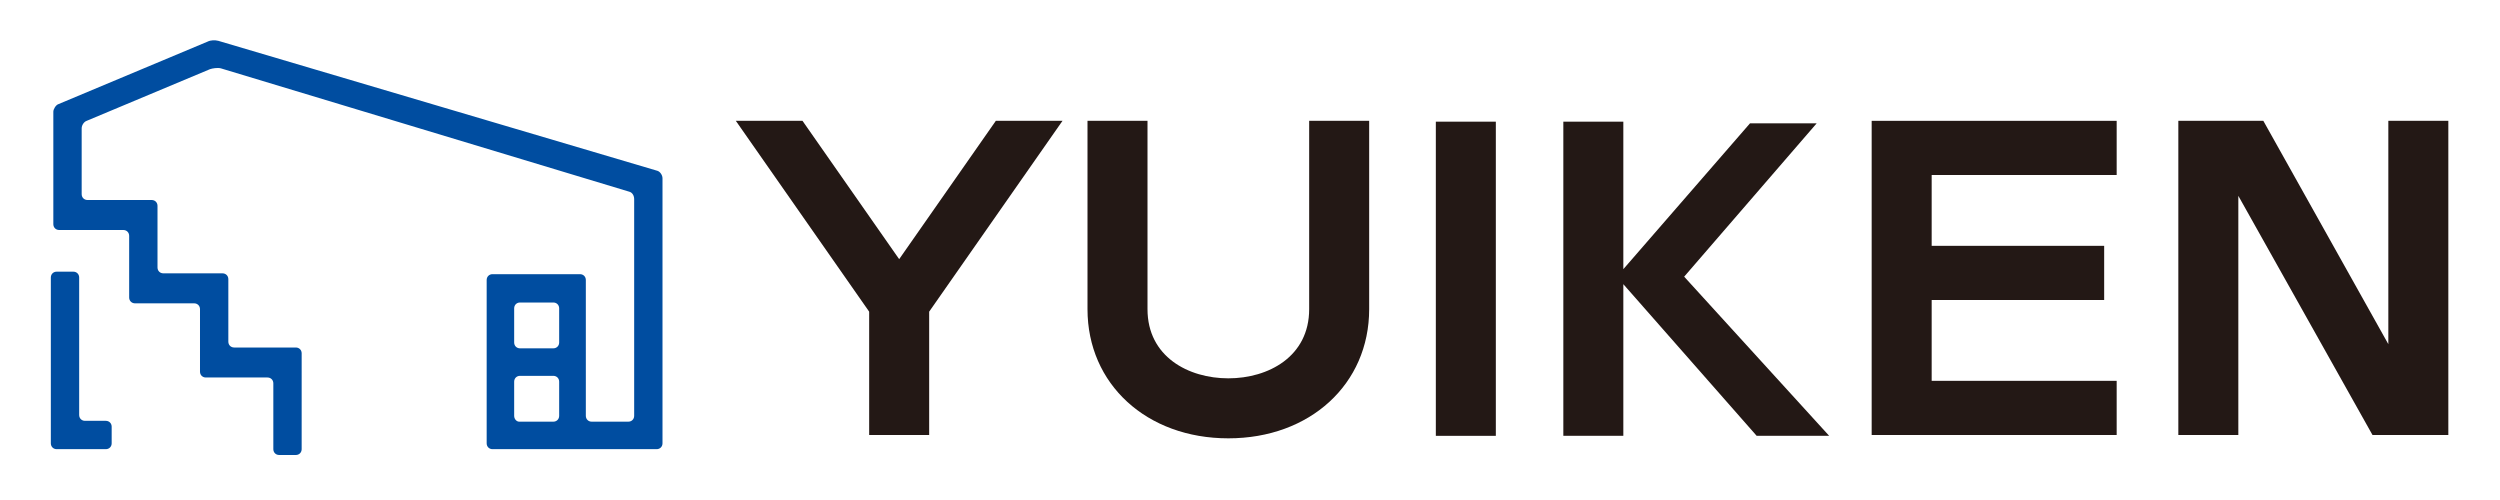 <?xml version="1.0" encoding="utf-8"?>
<!-- Generator: Adobe Illustrator 24.2.1, SVG Export Plug-In . SVG Version: 6.00 Build 0)  -->
<svg version="1.1" id="レイヤー_1" xmlns="http://www.w3.org/2000/svg" xmlns:xlink="http://www.w3.org/1999/xlink" x="0px"
	 y="0px" viewBox="0 0 300 60" style="enable-background:new 0 0 300 60;" xml:space="preserve">
<style type="text/css">
	.st0{fill:#004DA0;}
	.st1{fill:#231815;}
</style>
<g>
	<g>
		<path class="st0" d="M9.5,33.3c0-0.4-0.3-0.7-0.7-0.7h-2c-0.4,0-0.7,0.3-0.7,0.7v19.9c0,0.4,0.3,0.7,0.7,0.7h5.9
			c0.4,0,0.7-0.3,0.7-0.7v-2c0-0.4-0.3-0.7-0.7-0.7h-2.5c-0.4,0-0.7-0.3-0.7-0.7V33.3z"/>
	</g>
	<g>
		<path class="st0" d="M26.2,4.9c-0.4-0.1-0.9-0.1-1.3,0.1L7,12.5c-0.3,0.1-0.6,0.6-0.6,0.9v13.5c0,0.4,0.3,0.7,0.7,0.7h7.7
			c0.4,0,0.7,0.3,0.7,0.7v7.4c0,0.4,0.3,0.7,0.7,0.7h7.1c0.4,0,0.7,0.3,0.7,0.7v7.5c0,0.4,0.3,0.7,0.7,0.7h7.4
			c0.4,0,0.7,0.3,0.7,0.7v7.9c0,0.4,0.3,0.7,0.7,0.7h2c0.4,0,0.7-0.3,0.7-0.7V42.4c0-0.4-0.3-0.7-0.7-0.7h-7.4
			c-0.4,0-0.7-0.3-0.7-0.7v-7.5c0-0.4-0.3-0.7-0.7-0.7h-7.1c-0.4,0-0.7-0.3-0.7-0.7v-7.4c0-0.4-0.3-0.7-0.7-0.7h-7.7
			c-0.4,0-0.7-0.3-0.7-0.7v-7.9c0-0.4,0.3-0.8,0.6-0.9l14.8-6.2c0.3-0.1,0.9-0.2,1.3-0.1L75.5,23c0.4,0.1,0.6,0.5,0.6,0.9v26
			c0,0.4-0.3,0.7-0.7,0.7h-4.4c-0.4,0-0.7-0.3-0.7-0.7V33.6c0-0.4-0.3-0.7-0.7-0.7H59.1c-0.4,0-0.7,0.3-0.7,0.7v19.6
			c0,0.4,0.3,0.7,0.7,0.7h2.2c0.4,0,1,0,1.3,0h7.2c0.4,0,1,0,1.3,0h7.7c0.4,0,0.7-0.3,0.7-0.7V21.4c0-0.4-0.3-0.8-0.6-0.9L26.2,4.9z
			 M66.4,36.3c0.4,0,0.7,0.3,0.7,0.7v4.1c0,0.4-0.3,0.7-0.7,0.7h-4c-0.4,0-0.7-0.3-0.7-0.7V37c0-0.4,0.3-0.7,0.7-0.7H66.4z
			 M63.6,50.6c-0.4,0-0.9,0-1.3,0c-0.3,0-0.6-0.3-0.6-0.7v-4.1c0-0.4,0.3-0.7,0.7-0.7h4c0.4,0,0.7,0.3,0.7,0.7v4.1
			c0,0.4-0.3,0.7-0.7,0.7H63.6z"/>
	</g>
</g>
<g>
	<polygon class="st1" points="219.5,52.3 202.1,33.2 218,14.8 210,14.8 194.8,32.3 194.8,14.6 187.6,14.6 187.6,52.3 194.8,52.3 
		194.8,34.1 210.8,52.3 	"/>
	<rect x="172.3" y="14.6" class="st1" width="7.2" height="37.7"/>
	<polygon class="st1" points="119.5,14.5 107.9,31.1 96.3,14.5 88.3,14.5 104.3,37.4 104.3,52.2 111.5,52.2 111.5,37.4 127.5,14.5 	
		"/>
	<polygon class="st1" points="286.6,14.5 286.6,41.3 271.6,14.5 268.6,14.5 263.6,14.5 261.4,14.5 261.4,52.2 268.6,52.2 
		268.6,23.5 284.7,52.2 286.6,52.2 292.7,52.2 293.8,52.2 293.8,14.5 	"/>
	<polygon class="st1" points="254,21 254,14.5 224.6,14.5 224.6,52.2 254,52.2 254,45.7 231.8,45.7 231.8,36 252.5,36 252.5,29.5 
		231.8,29.5 231.8,21 	"/>
	<path class="st1" d="M164.3,37.1V14.5h-7.2v22.6h0c0,5.7-4.9,8.3-9.7,8.3s-9.7-2.6-9.7-8.3h0V14.5h-7.2v22.6h0
		c0,9,7.1,15.5,16.9,15.5C157.2,52.6,164.3,46.1,164.3,37.1L164.3,37.1z"/>
</g>
</svg>
